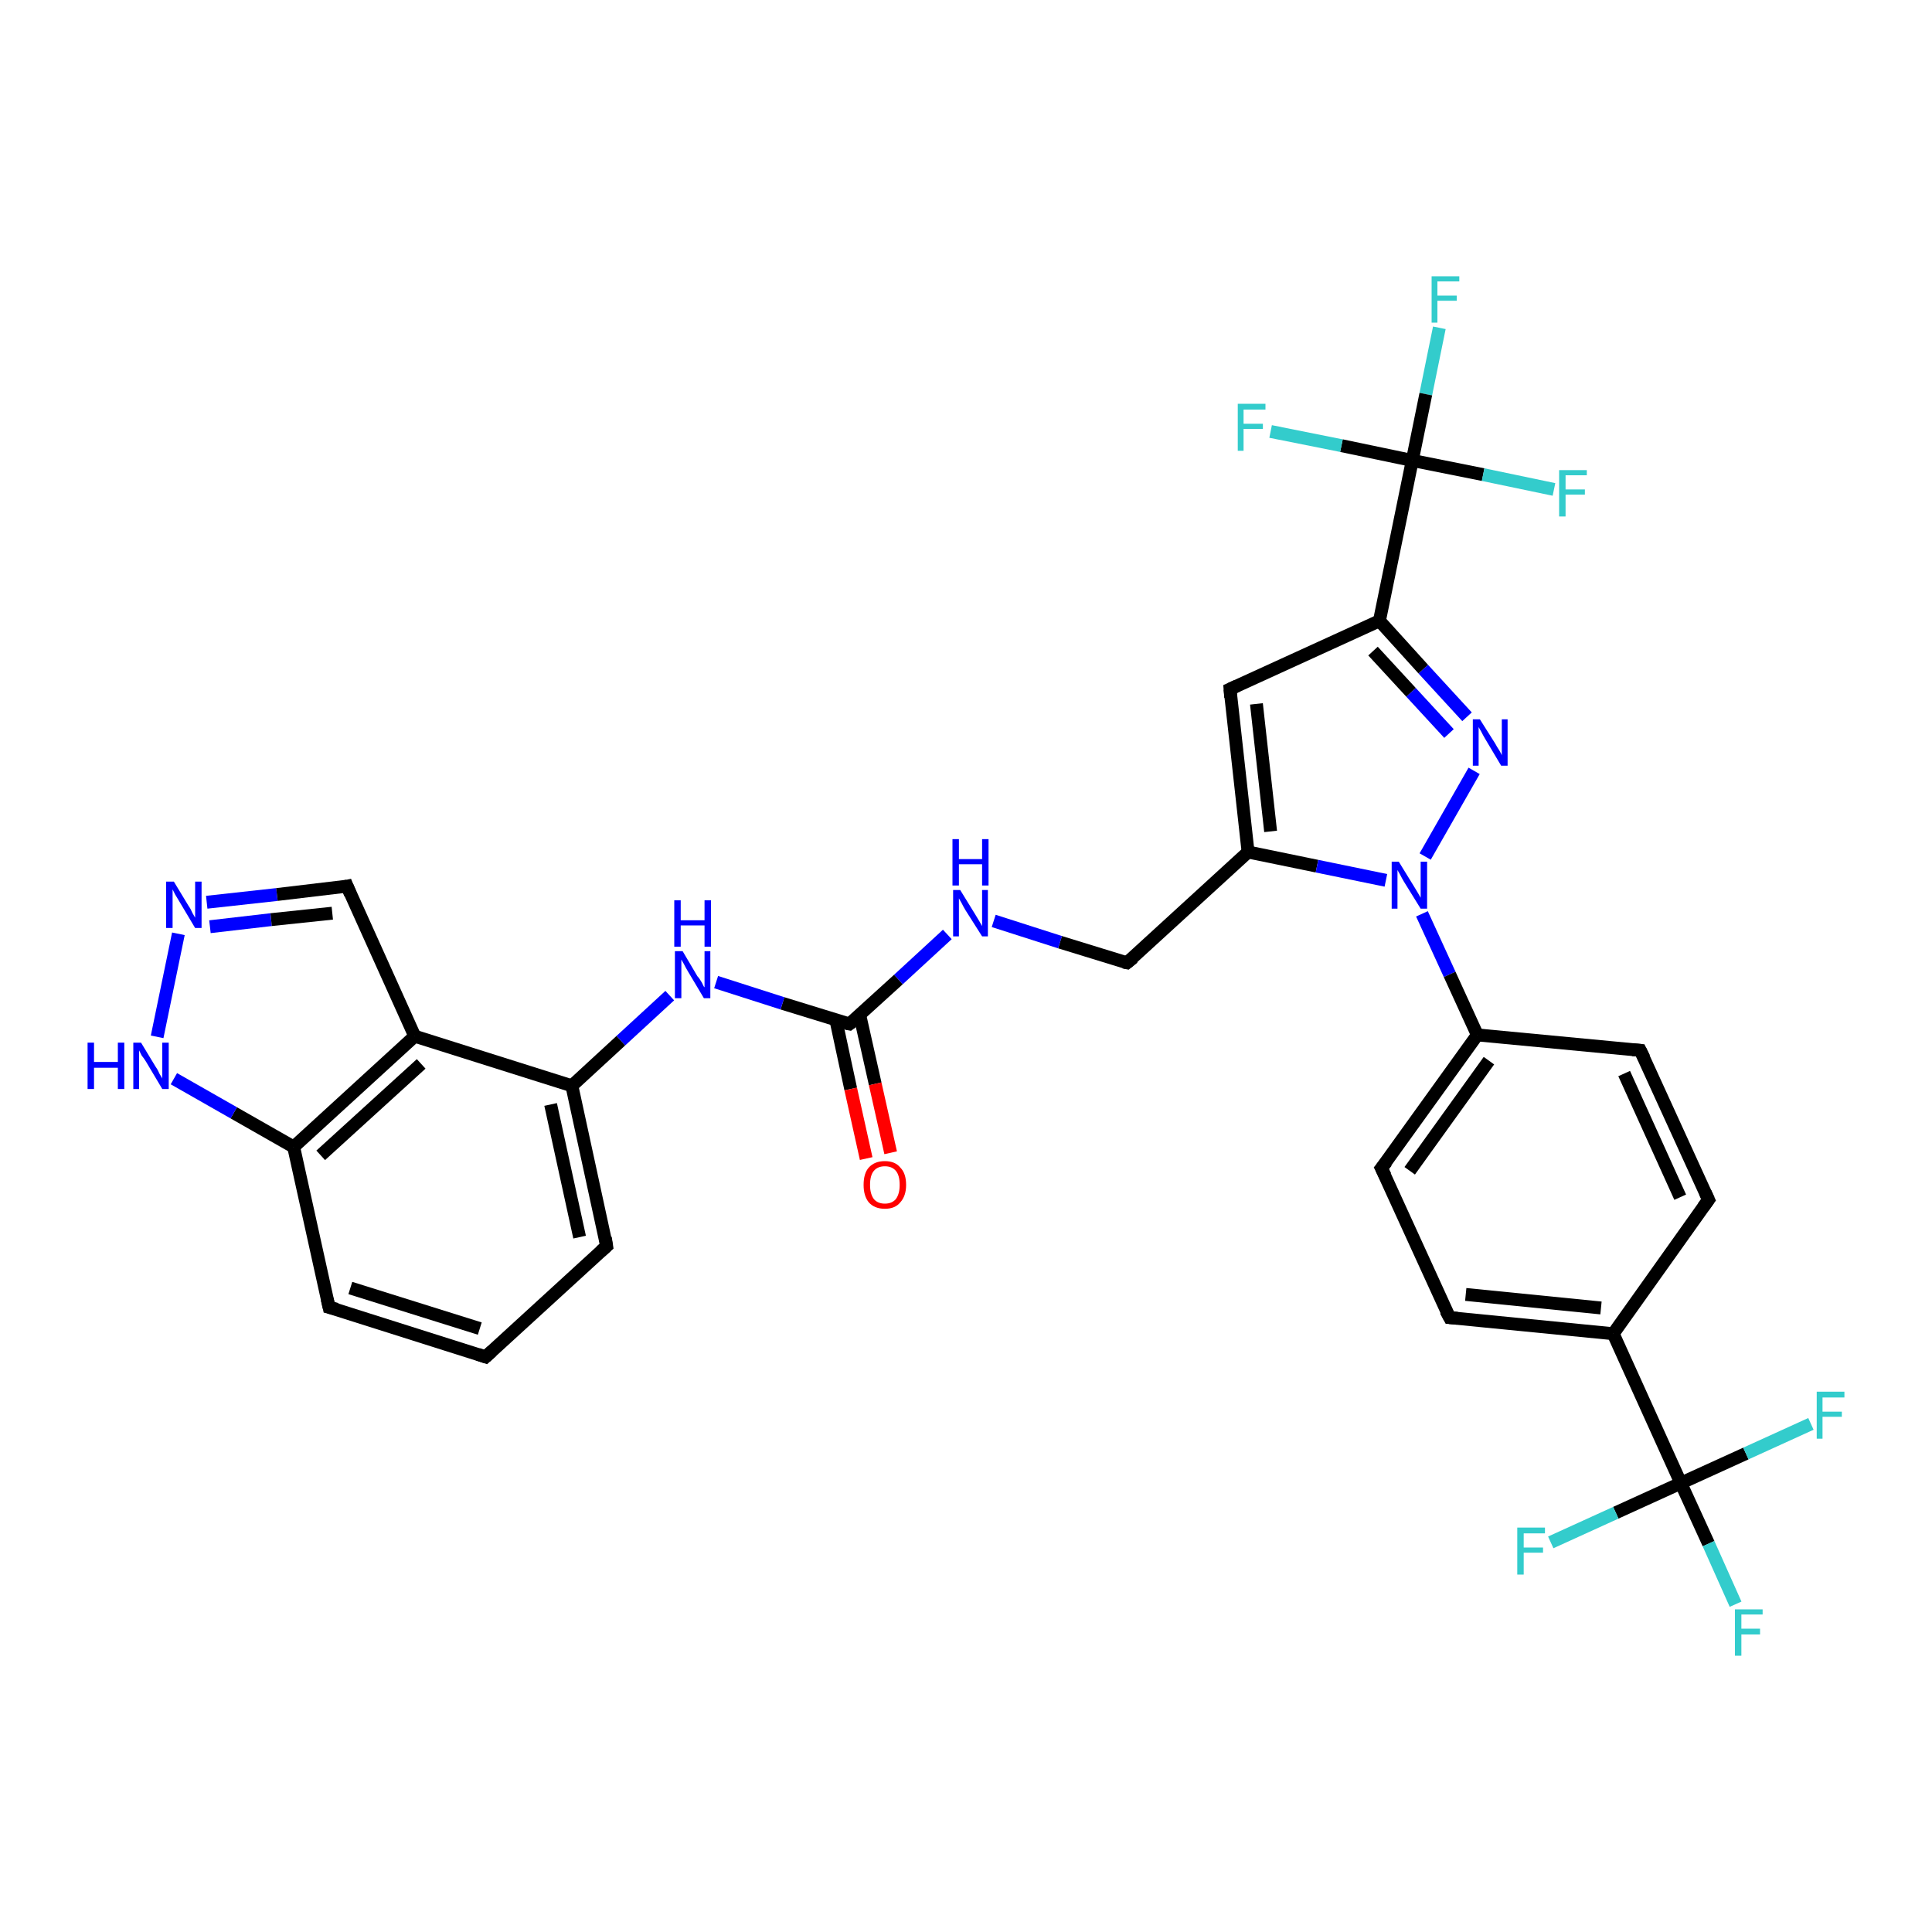 <?xml version='1.0' encoding='iso-8859-1'?>
<svg version='1.1' baseProfile='full'
              xmlns='http://www.w3.org/2000/svg'
                      xmlns:rdkit='http://www.rdkit.org/xml'
                      xmlns:xlink='http://www.w3.org/1999/xlink'
                  xml:space='preserve'
width='300px' height='300px' viewBox='0 0 300 300'>
<!-- END OF HEADER -->
<rect style='opacity:1.0;fill:#FFFFFF;stroke:none' width='300.0' height='300.0' x='0.0' y='0.0'> </rect>
<path class='bond-0 atom-0 atom-1' d='M 223.5,50.9 L 221.4,61.2' style='fill:none;fill-rule:evenodd;stroke:#33CCCC;stroke-width:2.0px;stroke-linecap:butt;stroke-linejoin:miter;stroke-opacity:1' />
<path class='bond-0 atom-0 atom-1' d='M 221.4,61.2 L 219.3,71.5' style='fill:none;fill-rule:evenodd;stroke:#000000;stroke-width:2.0px;stroke-linecap:butt;stroke-linejoin:miter;stroke-opacity:1' />
<path class='bond-1 atom-1 atom-2' d='M 219.3,71.5 L 230.3,73.7' style='fill:none;fill-rule:evenodd;stroke:#000000;stroke-width:2.0px;stroke-linecap:butt;stroke-linejoin:miter;stroke-opacity:1' />
<path class='bond-1 atom-1 atom-2' d='M 230.3,73.7 L 241.3,76.0' style='fill:none;fill-rule:evenodd;stroke:#33CCCC;stroke-width:2.0px;stroke-linecap:butt;stroke-linejoin:miter;stroke-opacity:1' />
<path class='bond-2 atom-1 atom-3' d='M 219.3,71.5 L 208.3,69.2' style='fill:none;fill-rule:evenodd;stroke:#000000;stroke-width:2.0px;stroke-linecap:butt;stroke-linejoin:miter;stroke-opacity:1' />
<path class='bond-2 atom-1 atom-3' d='M 208.3,69.2 L 197.3,67.0' style='fill:none;fill-rule:evenodd;stroke:#33CCCC;stroke-width:2.0px;stroke-linecap:butt;stroke-linejoin:miter;stroke-opacity:1' />
<path class='bond-3 atom-1 atom-4' d='M 219.3,71.5 L 214.2,96.4' style='fill:none;fill-rule:evenodd;stroke:#000000;stroke-width:2.0px;stroke-linecap:butt;stroke-linejoin:miter;stroke-opacity:1' />
<path class='bond-4 atom-4 atom-5' d='M 214.2,96.4 L 191.0,107.0' style='fill:none;fill-rule:evenodd;stroke:#000000;stroke-width:2.0px;stroke-linecap:butt;stroke-linejoin:miter;stroke-opacity:1' />
<path class='bond-5 atom-5 atom-6' d='M 191.0,107.0 L 193.8,132.3' style='fill:none;fill-rule:evenodd;stroke:#000000;stroke-width:2.0px;stroke-linecap:butt;stroke-linejoin:miter;stroke-opacity:1' />
<path class='bond-5 atom-5 atom-6' d='M 195.1,109.3 L 197.3,129.1' style='fill:none;fill-rule:evenodd;stroke:#000000;stroke-width:2.0px;stroke-linecap:butt;stroke-linejoin:miter;stroke-opacity:1' />
<path class='bond-6 atom-6 atom-7' d='M 193.8,132.3 L 175.0,149.5' style='fill:none;fill-rule:evenodd;stroke:#000000;stroke-width:2.0px;stroke-linecap:butt;stroke-linejoin:miter;stroke-opacity:1' />
<path class='bond-7 atom-7 atom-8' d='M 175.0,149.5 L 164.6,146.3' style='fill:none;fill-rule:evenodd;stroke:#000000;stroke-width:2.0px;stroke-linecap:butt;stroke-linejoin:miter;stroke-opacity:1' />
<path class='bond-7 atom-7 atom-8' d='M 164.6,146.3 L 154.3,143.0' style='fill:none;fill-rule:evenodd;stroke:#0000FF;stroke-width:2.0px;stroke-linecap:butt;stroke-linejoin:miter;stroke-opacity:1' />
<path class='bond-8 atom-8 atom-9' d='M 147.1,145.1 L 139.5,152.1' style='fill:none;fill-rule:evenodd;stroke:#0000FF;stroke-width:2.0px;stroke-linecap:butt;stroke-linejoin:miter;stroke-opacity:1' />
<path class='bond-8 atom-8 atom-9' d='M 139.5,152.1 L 131.9,159.0' style='fill:none;fill-rule:evenodd;stroke:#000000;stroke-width:2.0px;stroke-linecap:butt;stroke-linejoin:miter;stroke-opacity:1' />
<path class='bond-9 atom-9 atom-10' d='M 129.8,158.4 L 132.1,169.1' style='fill:none;fill-rule:evenodd;stroke:#000000;stroke-width:2.0px;stroke-linecap:butt;stroke-linejoin:miter;stroke-opacity:1' />
<path class='bond-9 atom-9 atom-10' d='M 132.1,169.1 L 134.5,179.9' style='fill:none;fill-rule:evenodd;stroke:#FF0000;stroke-width:2.0px;stroke-linecap:butt;stroke-linejoin:miter;stroke-opacity:1' />
<path class='bond-9 atom-9 atom-10' d='M 133.5,157.6 L 135.9,168.3' style='fill:none;fill-rule:evenodd;stroke:#000000;stroke-width:2.0px;stroke-linecap:butt;stroke-linejoin:miter;stroke-opacity:1' />
<path class='bond-9 atom-9 atom-10' d='M 135.9,168.3 L 138.3,179.0' style='fill:none;fill-rule:evenodd;stroke:#FF0000;stroke-width:2.0px;stroke-linecap:butt;stroke-linejoin:miter;stroke-opacity:1' />
<path class='bond-10 atom-9 atom-11' d='M 131.9,159.0 L 121.5,155.8' style='fill:none;fill-rule:evenodd;stroke:#000000;stroke-width:2.0px;stroke-linecap:butt;stroke-linejoin:miter;stroke-opacity:1' />
<path class='bond-10 atom-9 atom-11' d='M 121.5,155.8 L 111.2,152.5' style='fill:none;fill-rule:evenodd;stroke:#0000FF;stroke-width:2.0px;stroke-linecap:butt;stroke-linejoin:miter;stroke-opacity:1' />
<path class='bond-11 atom-11 atom-12' d='M 104.0,154.6 L 96.4,161.6' style='fill:none;fill-rule:evenodd;stroke:#0000FF;stroke-width:2.0px;stroke-linecap:butt;stroke-linejoin:miter;stroke-opacity:1' />
<path class='bond-11 atom-11 atom-12' d='M 96.4,161.6 L 88.8,168.6' style='fill:none;fill-rule:evenodd;stroke:#000000;stroke-width:2.0px;stroke-linecap:butt;stroke-linejoin:miter;stroke-opacity:1' />
<path class='bond-12 atom-12 atom-13' d='M 88.8,168.6 L 94.2,193.5' style='fill:none;fill-rule:evenodd;stroke:#000000;stroke-width:2.0px;stroke-linecap:butt;stroke-linejoin:miter;stroke-opacity:1' />
<path class='bond-12 atom-12 atom-13' d='M 85.5,171.5 L 90.0,192.1' style='fill:none;fill-rule:evenodd;stroke:#000000;stroke-width:2.0px;stroke-linecap:butt;stroke-linejoin:miter;stroke-opacity:1' />
<path class='bond-13 atom-13 atom-14' d='M 94.2,193.5 L 75.4,210.7' style='fill:none;fill-rule:evenodd;stroke:#000000;stroke-width:2.0px;stroke-linecap:butt;stroke-linejoin:miter;stroke-opacity:1' />
<path class='bond-14 atom-14 atom-15' d='M 75.4,210.7 L 51.1,203.0' style='fill:none;fill-rule:evenodd;stroke:#000000;stroke-width:2.0px;stroke-linecap:butt;stroke-linejoin:miter;stroke-opacity:1' />
<path class='bond-14 atom-14 atom-15' d='M 74.5,206.3 L 54.4,200.0' style='fill:none;fill-rule:evenodd;stroke:#000000;stroke-width:2.0px;stroke-linecap:butt;stroke-linejoin:miter;stroke-opacity:1' />
<path class='bond-15 atom-15 atom-16' d='M 51.1,203.0 L 45.6,178.1' style='fill:none;fill-rule:evenodd;stroke:#000000;stroke-width:2.0px;stroke-linecap:butt;stroke-linejoin:miter;stroke-opacity:1' />
<path class='bond-16 atom-16 atom-17' d='M 45.6,178.1 L 36.3,172.8' style='fill:none;fill-rule:evenodd;stroke:#000000;stroke-width:2.0px;stroke-linecap:butt;stroke-linejoin:miter;stroke-opacity:1' />
<path class='bond-16 atom-16 atom-17' d='M 36.3,172.8 L 27.0,167.5' style='fill:none;fill-rule:evenodd;stroke:#0000FF;stroke-width:2.0px;stroke-linecap:butt;stroke-linejoin:miter;stroke-opacity:1' />
<path class='bond-17 atom-17 atom-18' d='M 24.4,161.0 L 27.7,145.0' style='fill:none;fill-rule:evenodd;stroke:#0000FF;stroke-width:2.0px;stroke-linecap:butt;stroke-linejoin:miter;stroke-opacity:1' />
<path class='bond-18 atom-18 atom-19' d='M 32.1,140.1 L 43.0,138.9' style='fill:none;fill-rule:evenodd;stroke:#0000FF;stroke-width:2.0px;stroke-linecap:butt;stroke-linejoin:miter;stroke-opacity:1' />
<path class='bond-18 atom-18 atom-19' d='M 43.0,138.9 L 53.9,137.6' style='fill:none;fill-rule:evenodd;stroke:#000000;stroke-width:2.0px;stroke-linecap:butt;stroke-linejoin:miter;stroke-opacity:1' />
<path class='bond-18 atom-18 atom-19' d='M 32.6,143.9 L 42.1,142.8' style='fill:none;fill-rule:evenodd;stroke:#0000FF;stroke-width:2.0px;stroke-linecap:butt;stroke-linejoin:miter;stroke-opacity:1' />
<path class='bond-18 atom-18 atom-19' d='M 42.1,142.8 L 51.6,141.8' style='fill:none;fill-rule:evenodd;stroke:#000000;stroke-width:2.0px;stroke-linecap:butt;stroke-linejoin:miter;stroke-opacity:1' />
<path class='bond-19 atom-19 atom-20' d='M 53.9,137.6 L 64.4,160.9' style='fill:none;fill-rule:evenodd;stroke:#000000;stroke-width:2.0px;stroke-linecap:butt;stroke-linejoin:miter;stroke-opacity:1' />
<path class='bond-20 atom-6 atom-21' d='M 193.8,132.3 L 204.5,134.5' style='fill:none;fill-rule:evenodd;stroke:#000000;stroke-width:2.0px;stroke-linecap:butt;stroke-linejoin:miter;stroke-opacity:1' />
<path class='bond-20 atom-6 atom-21' d='M 204.5,134.5 L 215.2,136.7' style='fill:none;fill-rule:evenodd;stroke:#0000FF;stroke-width:2.0px;stroke-linecap:butt;stroke-linejoin:miter;stroke-opacity:1' />
<path class='bond-21 atom-21 atom-22' d='M 221.3,133.0 L 228.9,119.7' style='fill:none;fill-rule:evenodd;stroke:#0000FF;stroke-width:2.0px;stroke-linecap:butt;stroke-linejoin:miter;stroke-opacity:1' />
<path class='bond-22 atom-21 atom-23' d='M 220.8,141.9 L 225.1,151.3' style='fill:none;fill-rule:evenodd;stroke:#0000FF;stroke-width:2.0px;stroke-linecap:butt;stroke-linejoin:miter;stroke-opacity:1' />
<path class='bond-22 atom-21 atom-23' d='M 225.1,151.3 L 229.4,160.7' style='fill:none;fill-rule:evenodd;stroke:#000000;stroke-width:2.0px;stroke-linecap:butt;stroke-linejoin:miter;stroke-opacity:1' />
<path class='bond-23 atom-23 atom-24' d='M 229.4,160.7 L 214.5,181.4' style='fill:none;fill-rule:evenodd;stroke:#000000;stroke-width:2.0px;stroke-linecap:butt;stroke-linejoin:miter;stroke-opacity:1' />
<path class='bond-23 atom-23 atom-24' d='M 231.2,164.7 L 218.9,181.8' style='fill:none;fill-rule:evenodd;stroke:#000000;stroke-width:2.0px;stroke-linecap:butt;stroke-linejoin:miter;stroke-opacity:1' />
<path class='bond-24 atom-24 atom-25' d='M 214.5,181.4 L 225.1,204.6' style='fill:none;fill-rule:evenodd;stroke:#000000;stroke-width:2.0px;stroke-linecap:butt;stroke-linejoin:miter;stroke-opacity:1' />
<path class='bond-25 atom-25 atom-26' d='M 225.1,204.6 L 250.5,207.1' style='fill:none;fill-rule:evenodd;stroke:#000000;stroke-width:2.0px;stroke-linecap:butt;stroke-linejoin:miter;stroke-opacity:1' />
<path class='bond-25 atom-25 atom-26' d='M 227.6,201.0 L 248.6,203.1' style='fill:none;fill-rule:evenodd;stroke:#000000;stroke-width:2.0px;stroke-linecap:butt;stroke-linejoin:miter;stroke-opacity:1' />
<path class='bond-26 atom-26 atom-27' d='M 250.5,207.1 L 265.3,186.3' style='fill:none;fill-rule:evenodd;stroke:#000000;stroke-width:2.0px;stroke-linecap:butt;stroke-linejoin:miter;stroke-opacity:1' />
<path class='bond-27 atom-27 atom-28' d='M 265.3,186.3 L 254.7,163.1' style='fill:none;fill-rule:evenodd;stroke:#000000;stroke-width:2.0px;stroke-linecap:butt;stroke-linejoin:miter;stroke-opacity:1' />
<path class='bond-27 atom-27 atom-28' d='M 260.9,185.9 L 252.2,166.7' style='fill:none;fill-rule:evenodd;stroke:#000000;stroke-width:2.0px;stroke-linecap:butt;stroke-linejoin:miter;stroke-opacity:1' />
<path class='bond-28 atom-26 atom-29' d='M 250.5,207.1 L 261.0,230.3' style='fill:none;fill-rule:evenodd;stroke:#000000;stroke-width:2.0px;stroke-linecap:butt;stroke-linejoin:miter;stroke-opacity:1' />
<path class='bond-29 atom-29 atom-30' d='M 261.0,230.3 L 265.3,239.7' style='fill:none;fill-rule:evenodd;stroke:#000000;stroke-width:2.0px;stroke-linecap:butt;stroke-linejoin:miter;stroke-opacity:1' />
<path class='bond-29 atom-29 atom-30' d='M 265.3,239.7 L 269.5,249.1' style='fill:none;fill-rule:evenodd;stroke:#33CCCC;stroke-width:2.0px;stroke-linecap:butt;stroke-linejoin:miter;stroke-opacity:1' />
<path class='bond-30 atom-29 atom-31' d='M 261.0,230.3 L 250.9,234.9' style='fill:none;fill-rule:evenodd;stroke:#000000;stroke-width:2.0px;stroke-linecap:butt;stroke-linejoin:miter;stroke-opacity:1' />
<path class='bond-30 atom-29 atom-31' d='M 250.9,234.9 L 240.8,239.5' style='fill:none;fill-rule:evenodd;stroke:#33CCCC;stroke-width:2.0px;stroke-linecap:butt;stroke-linejoin:miter;stroke-opacity:1' />
<path class='bond-31 atom-29 atom-32' d='M 261.0,230.3 L 271.1,225.7' style='fill:none;fill-rule:evenodd;stroke:#000000;stroke-width:2.0px;stroke-linecap:butt;stroke-linejoin:miter;stroke-opacity:1' />
<path class='bond-31 atom-29 atom-32' d='M 271.1,225.7 L 281.2,221.1' style='fill:none;fill-rule:evenodd;stroke:#33CCCC;stroke-width:2.0px;stroke-linecap:butt;stroke-linejoin:miter;stroke-opacity:1' />
<path class='bond-32 atom-22 atom-4' d='M 227.8,111.3 L 221.0,103.9' style='fill:none;fill-rule:evenodd;stroke:#0000FF;stroke-width:2.0px;stroke-linecap:butt;stroke-linejoin:miter;stroke-opacity:1' />
<path class='bond-32 atom-22 atom-4' d='M 221.0,103.9 L 214.2,96.4' style='fill:none;fill-rule:evenodd;stroke:#000000;stroke-width:2.0px;stroke-linecap:butt;stroke-linejoin:miter;stroke-opacity:1' />
<path class='bond-32 atom-22 atom-4' d='M 225.0,113.9 L 219.1,107.5' style='fill:none;fill-rule:evenodd;stroke:#0000FF;stroke-width:2.0px;stroke-linecap:butt;stroke-linejoin:miter;stroke-opacity:1' />
<path class='bond-32 atom-22 atom-4' d='M 219.1,107.5 L 213.2,101.1' style='fill:none;fill-rule:evenodd;stroke:#000000;stroke-width:2.0px;stroke-linecap:butt;stroke-linejoin:miter;stroke-opacity:1' />
<path class='bond-33 atom-28 atom-23' d='M 254.7,163.1 L 229.4,160.7' style='fill:none;fill-rule:evenodd;stroke:#000000;stroke-width:2.0px;stroke-linecap:butt;stroke-linejoin:miter;stroke-opacity:1' />
<path class='bond-34 atom-20 atom-12' d='M 64.4,160.9 L 88.8,168.6' style='fill:none;fill-rule:evenodd;stroke:#000000;stroke-width:2.0px;stroke-linecap:butt;stroke-linejoin:miter;stroke-opacity:1' />
<path class='bond-35 atom-20 atom-16' d='M 64.4,160.9 L 45.6,178.1' style='fill:none;fill-rule:evenodd;stroke:#000000;stroke-width:2.0px;stroke-linecap:butt;stroke-linejoin:miter;stroke-opacity:1' />
<path class='bond-35 atom-20 atom-16' d='M 65.4,165.2 L 49.8,179.4' style='fill:none;fill-rule:evenodd;stroke:#000000;stroke-width:2.0px;stroke-linecap:butt;stroke-linejoin:miter;stroke-opacity:1' />
<path d='M 192.1,106.5 L 191.0,107.0 L 191.1,108.3' style='fill:none;stroke:#000000;stroke-width:2.0px;stroke-linecap:butt;stroke-linejoin:miter;stroke-opacity:1;' />
<path d='M 176.0,148.7 L 175.0,149.5 L 174.5,149.4' style='fill:none;stroke:#000000;stroke-width:2.0px;stroke-linecap:butt;stroke-linejoin:miter;stroke-opacity:1;' />
<path d='M 132.3,158.7 L 131.9,159.0 L 131.4,158.9' style='fill:none;stroke:#000000;stroke-width:2.0px;stroke-linecap:butt;stroke-linejoin:miter;stroke-opacity:1;' />
<path d='M 94.0,192.2 L 94.2,193.5 L 93.3,194.3' style='fill:none;stroke:#000000;stroke-width:2.0px;stroke-linecap:butt;stroke-linejoin:miter;stroke-opacity:1;' />
<path d='M 76.4,209.8 L 75.4,210.7 L 74.2,210.3' style='fill:none;stroke:#000000;stroke-width:2.0px;stroke-linecap:butt;stroke-linejoin:miter;stroke-opacity:1;' />
<path d='M 52.3,203.3 L 51.1,203.0 L 50.8,201.7' style='fill:none;stroke:#000000;stroke-width:2.0px;stroke-linecap:butt;stroke-linejoin:miter;stroke-opacity:1;' />
<path d='M 53.4,137.7 L 53.9,137.6 L 54.4,138.8' style='fill:none;stroke:#000000;stroke-width:2.0px;stroke-linecap:butt;stroke-linejoin:miter;stroke-opacity:1;' />
<path d='M 215.3,180.4 L 214.5,181.4 L 215.1,182.6' style='fill:none;stroke:#000000;stroke-width:2.0px;stroke-linecap:butt;stroke-linejoin:miter;stroke-opacity:1;' />
<path d='M 224.5,203.5 L 225.1,204.6 L 226.3,204.7' style='fill:none;stroke:#000000;stroke-width:2.0px;stroke-linecap:butt;stroke-linejoin:miter;stroke-opacity:1;' />
<path d='M 264.5,187.4 L 265.3,186.3 L 264.8,185.2' style='fill:none;stroke:#000000;stroke-width:2.0px;stroke-linecap:butt;stroke-linejoin:miter;stroke-opacity:1;' />
<path d='M 255.3,164.3 L 254.7,163.1 L 253.5,163.0' style='fill:none;stroke:#000000;stroke-width:2.0px;stroke-linecap:butt;stroke-linejoin:miter;stroke-opacity:1;' />
<path class='atom-0' d='M 222.3 42.9
L 226.6 42.9
L 226.6 43.7
L 223.2 43.7
L 223.2 45.9
L 226.2 45.9
L 226.2 46.7
L 223.2 46.7
L 223.2 50.1
L 222.3 50.1
L 222.3 42.9
' fill='#33CCCC'/>
<path class='atom-2' d='M 242.1 73.0
L 246.4 73.0
L 246.4 73.8
L 243.1 73.8
L 243.1 76.0
L 246.1 76.0
L 246.1 76.8
L 243.1 76.8
L 243.1 80.2
L 242.1 80.2
L 242.1 73.0
' fill='#33CCCC'/>
<path class='atom-3' d='M 192.2 62.7
L 196.5 62.7
L 196.5 63.6
L 193.1 63.6
L 193.1 65.8
L 196.1 65.8
L 196.1 66.6
L 193.1 66.6
L 193.1 70.0
L 192.2 70.0
L 192.2 62.7
' fill='#33CCCC'/>
<path class='atom-8' d='M 149.1 138.2
L 151.5 142.1
Q 151.7 142.4, 152.1 143.1
Q 152.5 143.8, 152.5 143.8
L 152.5 138.2
L 153.4 138.2
L 153.4 145.4
L 152.5 145.4
L 149.9 141.3
Q 149.6 140.8, 149.3 140.2
Q 149.0 139.7, 148.9 139.5
L 148.9 145.4
L 148.0 145.4
L 148.0 138.2
L 149.1 138.2
' fill='#0000FF'/>
<path class='atom-8' d='M 147.9 130.3
L 148.9 130.3
L 148.9 133.4
L 152.5 133.4
L 152.5 130.3
L 153.5 130.3
L 153.5 137.5
L 152.5 137.5
L 152.5 134.2
L 148.9 134.2
L 148.9 137.5
L 147.9 137.5
L 147.9 130.3
' fill='#0000FF'/>
<path class='atom-10' d='M 134.1 184.0
Q 134.1 182.2, 134.9 181.3
Q 135.8 180.3, 137.4 180.3
Q 139.0 180.3, 139.8 181.3
Q 140.7 182.2, 140.7 184.0
Q 140.7 185.7, 139.8 186.7
Q 139.0 187.7, 137.4 187.7
Q 135.8 187.7, 134.9 186.7
Q 134.1 185.7, 134.1 184.0
M 137.4 186.9
Q 138.5 186.9, 139.1 186.2
Q 139.7 185.4, 139.7 184.0
Q 139.7 182.5, 139.1 181.8
Q 138.5 181.1, 137.4 181.1
Q 136.3 181.1, 135.7 181.8
Q 135.1 182.5, 135.1 184.0
Q 135.1 185.4, 135.7 186.2
Q 136.3 186.9, 137.4 186.9
' fill='#FF0000'/>
<path class='atom-11' d='M 106.0 147.7
L 108.3 151.6
Q 108.6 151.9, 109.0 152.6
Q 109.3 153.3, 109.4 153.3
L 109.4 147.7
L 110.3 147.7
L 110.3 155.0
L 109.3 155.0
L 106.8 150.8
Q 106.5 150.3, 106.2 149.7
Q 105.9 149.2, 105.8 149.0
L 105.8 155.0
L 104.8 155.0
L 104.8 147.7
L 106.0 147.7
' fill='#0000FF'/>
<path class='atom-11' d='M 104.7 139.8
L 105.7 139.8
L 105.7 142.9
L 109.4 142.9
L 109.4 139.8
L 110.4 139.8
L 110.4 147.0
L 109.4 147.0
L 109.4 143.7
L 105.7 143.7
L 105.7 147.0
L 104.7 147.0
L 104.7 139.8
' fill='#0000FF'/>
<path class='atom-17' d='M 13.6 161.9
L 14.6 161.9
L 14.6 164.9
L 18.3 164.9
L 18.3 161.9
L 19.3 161.9
L 19.3 169.1
L 18.3 169.1
L 18.3 165.8
L 14.6 165.8
L 14.6 169.1
L 13.6 169.1
L 13.6 161.9
' fill='#0000FF'/>
<path class='atom-17' d='M 21.9 161.9
L 24.2 165.7
Q 24.5 166.1, 24.8 166.8
Q 25.2 167.4, 25.2 167.5
L 25.2 161.9
L 26.2 161.9
L 26.2 169.1
L 25.2 169.1
L 22.7 164.9
Q 22.4 164.4, 22.0 163.9
Q 21.7 163.3, 21.6 163.1
L 21.6 169.1
L 20.7 169.1
L 20.7 161.9
L 21.9 161.9
' fill='#0000FF'/>
<path class='atom-18' d='M 27.0 136.9
L 29.3 140.7
Q 29.6 141.1, 29.9 141.8
Q 30.3 142.5, 30.3 142.5
L 30.3 136.9
L 31.3 136.9
L 31.3 144.1
L 30.3 144.1
L 27.8 139.9
Q 27.5 139.4, 27.2 138.9
Q 26.9 138.3, 26.8 138.1
L 26.8 144.1
L 25.8 144.1
L 25.8 136.9
L 27.0 136.9
' fill='#0000FF'/>
<path class='atom-21' d='M 217.2 133.8
L 219.6 137.7
Q 219.8 138.0, 220.2 138.7
Q 220.6 139.4, 220.6 139.4
L 220.6 133.8
L 221.6 133.8
L 221.6 141.1
L 220.6 141.1
L 218.0 136.9
Q 217.7 136.4, 217.4 135.8
Q 217.1 135.3, 217.0 135.1
L 217.0 141.1
L 216.1 141.1
L 216.1 133.8
L 217.2 133.8
' fill='#0000FF'/>
<path class='atom-22' d='M 229.8 111.7
L 232.2 115.5
Q 232.4 115.9, 232.8 116.5
Q 233.2 117.2, 233.2 117.3
L 233.2 111.7
L 234.1 111.7
L 234.1 118.9
L 233.1 118.9
L 230.6 114.7
Q 230.3 114.2, 230.0 113.6
Q 229.7 113.1, 229.6 112.9
L 229.6 118.9
L 228.7 118.9
L 228.7 111.7
L 229.8 111.7
' fill='#0000FF'/>
<path class='atom-30' d='M 269.4 249.9
L 273.7 249.9
L 273.7 250.7
L 270.4 250.7
L 270.4 252.9
L 273.3 252.9
L 273.3 253.8
L 270.4 253.8
L 270.4 257.1
L 269.4 257.1
L 269.4 249.9
' fill='#33CCCC'/>
<path class='atom-31' d='M 235.6 237.2
L 239.9 237.2
L 239.9 238.1
L 236.6 238.1
L 236.6 240.3
L 239.6 240.3
L 239.6 241.1
L 236.6 241.1
L 236.6 244.5
L 235.6 244.5
L 235.6 237.2
' fill='#33CCCC'/>
<path class='atom-32' d='M 282.1 216.1
L 286.4 216.1
L 286.4 217.0
L 283.0 217.0
L 283.0 219.2
L 286.0 219.2
L 286.0 220.0
L 283.0 220.0
L 283.0 223.4
L 282.1 223.4
L 282.1 216.1
' fill='#33CCCC'/>
</svg>
